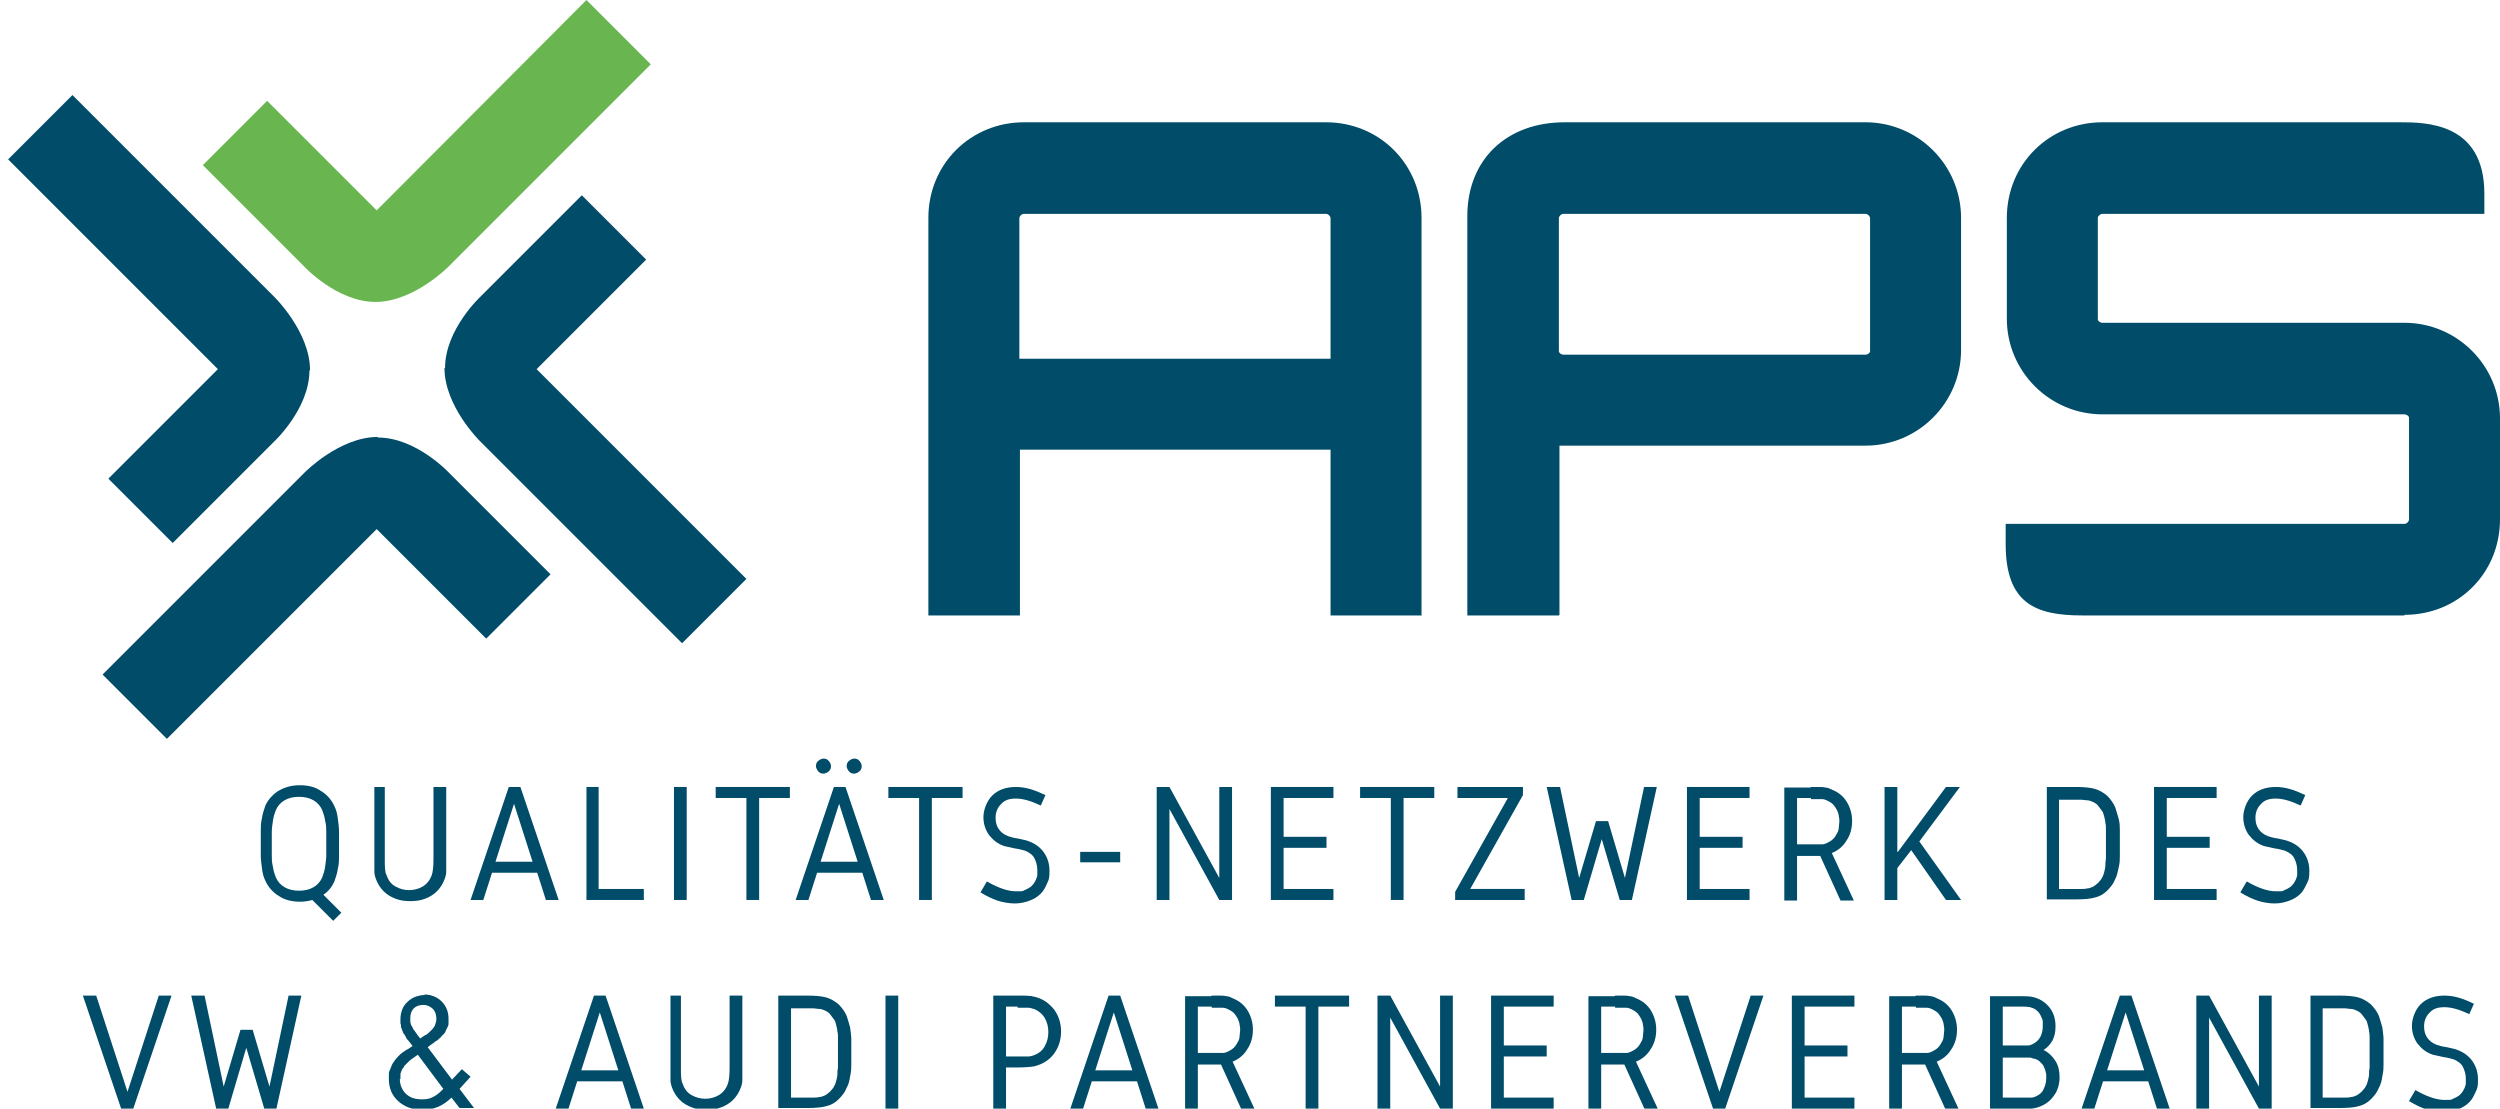 <svg xmlns="http://www.w3.org/2000/svg" id="Logo" viewBox="0 0 431.4 191.3"><path d="M64.8,52.1c-6.7,0-12.4-6.2-12.4-6.2l-17.4-17.4,11.1-11.1,18.9,18.9L101.2,0l11.1,11.1-34.9,34.9s-6,6.1-12.6,6.1" fill="#69b650"></path><path d="M76.8,63.5c0-6.7,6.2-12.4,6.2-12.4l17.4-17.4,11.1,11.1-18.9,18.9,36.2,36.2-11.1,11.1-34.9-34.9s-6.1-6-6.1-12.6" fill="#004c69"></path><path d="M65.2,75.5c6.7,0,12.4,6.2,12.4,6.2l17.4,17.4-11.1,11.1-18.9-18.9-36.2,36.2-11.1-11.1,34.9-34.9s6-6.1,12.6-6.1" fill="#004c69"></path><path d="M53.4,63.9c0,6.7-6.2,12.4-6.2,12.4l-17.4,17.4-11.1-11.1,18.9-18.9L1.4,27.5l11.1-11.1,34.9,34.9s6.1,6,6.1,12.6" fill="#004c69"></path><g><path d="M176,61.9h53.6v-24.2c0-.4-.4-.8-.8-.8h-52.1c-.4,0-.8.4-.8.8v24.2ZM245.4,106.2h-15.8v-28.6h-53.6v28.6h-15.8V37.6c0-9.3,7.3-16.5,16.5-16.5h52.1c9.3,0,16.5,7.3,16.5,16.5v68.5Z" fill="#004c69"></path><path d="M269.8,36.9c-.4,0-.8.4-.8.8v22.9c0,.3.4.6.8.6h52.1c.4,0,.8-.3.8-.6v-22.9c0-.4-.4-.8-.8-.8h-52.1ZM269,106.2h-15.8V37.3c0-9.7,6.7-16.2,16.8-16.2h51.9c9.1,0,16.5,7.4,16.5,16.5v22.8c0,9.1-7.4,16.5-16.5,16.5h-52.8s0,0,0,0v29.2Z" fill="#004c69"></path><path d="M414.9,106.2h-55.6c-8.1,0-13.2-2.1-13.2-12.3v-3.5h68.8c.4,0,.8-.4.8-.8v-17.5c0-.3-.4-.6-.8-.6h-52.1c-9.1,0-16.5-7.4-16.5-16.5v-17.4c0-9.3,7.3-16.5,16.5-16.5h51.3c4.4,0,14.6,0,14.6,12.3v3.5h-65.9c-.4,0-.8.4-.8.7v17.5c0,.3.4.6.8.6h52.1c9.1,0,16.5,7.4,16.5,16.5v17.4c0,9.3-7.2,16.5-16.5,16.5" fill="#004c69"></path></g><g><path d="M48,136.5c1-.6,2.2-1,3.7-1s2.7.3,3.7,1c1,.6,1.8,1.5,2.3,2.6.3.6.5,1.3.6,2.2.1.8.2,1.5.2,2.1,0,.6,0,1.3,0,2.2s0,1.7,0,2.2c0,.6,0,1.3-.2,2.1-.1.8-.4,1.6-.6,2.2-.4.9-1,1.7-1.9,2.3l3.1,3.1-1.4,1.4-3.6-3.6c-.7.2-1.4.3-2.1.3-1.4,0-2.7-.3-3.7-1-1-.6-1.8-1.5-2.3-2.6-.3-.6-.5-1.3-.6-2.2-.1-.8-.2-1.5-.2-2.1,0-.6,0-1.3,0-2.2s0-1.7,0-2.2c0-.6,0-1.3.2-2.1.1-.8.4-1.6.6-2.2.5-1.1,1.3-1.9,2.3-2.6ZM54.1,138.1c-.7-.4-1.5-.6-2.5-.6s-1.8.2-2.5.6c-.7.4-1.2,1-1.5,1.7-.2.5-.4,1.1-.5,1.8-.1.7-.2,1.4-.2,1.9,0,.5,0,1.2,0,2.1s0,1.6,0,2.1c0,.5,0,1.1.2,1.9.1.7.3,1.3.5,1.8.3.7.8,1.3,1.5,1.7.7.4,1.5.6,2.5.6s1.8-.2,2.5-.6c.7-.4,1.2-1,1.5-1.7.2-.5.4-1.1.5-1.8.1-.7.2-1.4.2-1.9,0-.5,0-1.2,0-2.1s0-1.6,0-2.1c0-.5,0-1.1-.2-1.9-.1-.7-.3-1.3-.5-1.8-.3-.7-.8-1.3-1.5-1.7Z" fill="#004c69"></path><path d="M64.2,135.8h2.2v12.4c0,1.3,0,2.3.3,2.8.3.9.8,1.6,1.6,2,.7.4,1.5.6,2.3.6s1.6-.2,2.3-.6c.7-.4,1.3-1.1,1.6-2,.2-.5.3-1.5.3-2.8v-12.4h2.2v12.4c0,.5,0,.9,0,1.2,0,.3,0,.6,0,1,0,.4-.1.8-.2,1.1-.3.9-.8,1.7-1.4,2.3-.6.6-1.3,1-2.1,1.3-.8.3-1.6.4-2.5.4s-1.7-.1-2.5-.4c-.8-.3-1.5-.7-2.1-1.3-.6-.6-1.1-1.4-1.4-2.3-.1-.3-.2-.7-.2-1.1,0-.4,0-.8,0-1,0-.3,0-.7,0-1.2v-12.4Z" fill="#004c69"></path><path d="M87.7,135.8h2.1l6.6,19.5h-2.2l-1.5-4.7h-7.8l-1.5,4.7h-2.2l6.6-19.5ZM91.9,148.7l-3.2-10-3.2,10h6.5Z" fill="#004c69"></path><path d="M101.1,135.8h2.2v17.6h7.8v1.9h-9.9v-19.5Z" fill="#004c69"></path><path d="M118.5,135.8v19.5h-2.2v-19.5h2.2Z" fill="#004c69"></path><path d="M123.5,135.8h12.8v1.9h-5.3v17.6h-2.2v-17.6h-5.3v-1.9Z" fill="#004c69"></path><path d="M143.8,135.8h2.1l6.6,19.5h-2.2l-1.5-4.7h-7.8l-1.5,4.7h-2.2l6.6-19.5ZM141.2,131.3c.2-.2.6-.4.9-.4s.7.1.9.4c.2.2.4.6.4.9s-.1.7-.4.9c-.2.2-.6.4-.9.4s-.7-.1-.9-.4c-.2-.2-.4-.6-.4-.9s.1-.7.4-.9ZM148,148.7l-3.2-10-3.2,10h6.5ZM146.5,131.3c.2-.2.6-.4.9-.4s.7.1.9.4c.2.2.4.6.4.9s-.1.7-.4.9c-.2.2-.6.4-.9.4s-.7-.1-.9-.4c-.2-.2-.4-.6-.4-.9s.1-.7.4-.9Z" fill="#004c69"></path><path d="M153.3,135.8h12.8v1.9h-5.3v17.6h-2.2v-17.6h-5.3v-1.9Z" fill="#004c69"></path><path d="M169.3,153.8l1-1.7c1.9,1.1,3.6,1.7,5,1.7s1.1,0,1.5-.2c.5-.2.8-.4,1.1-.6.3-.3.5-.5.7-.9.2-.3.3-.7.4-1,0-.3,0-.6,0-1,0-.7-.2-1.4-.5-2-.3-.6-.9-1-1.6-1.3-.4-.1-1-.3-1.8-.4-.8-.2-1.4-.3-1.8-.4-1.2-.4-2-1.1-2.7-2-.6-.9-.9-1.9-.9-3s.5-2.7,1.5-3.7c1-1,2.4-1.5,4.1-1.5s3.2.5,5.1,1.4l-.8,1.8c-1.7-.8-3.1-1.2-4.3-1.2s-2,.3-2.6,1c-.6.6-.9,1.4-.9,2.3s.2,1.4.5,1.9c.4.6.9,1,1.7,1.3.3.1.9.3,1.7.4.8.2,1.5.3,1.9.5,1.1.4,2,1.1,2.6,2,.6.9.9,1.9.9,3.1s-.1,1.5-.4,2.1c-.3.7-.6,1.3-1.1,1.8-.5.5-1.1.9-1.9,1.2-.8.3-1.6.5-2.6.5s-2.1-.2-3-.5c-.9-.3-1.9-.8-2.9-1.4Z" fill="#004c69"></path><path d="M186.4,148.8v-1.8h6.9v1.8h-6.9Z" fill="#004c69"></path><path d="M210.4,135.8h2.2v19.5h-2.2l-8.6-15.7v15.7h-2.2v-19.5h2.2l8.6,15.7v-15.7Z" fill="#004c69"></path><path d="M219.3,135.8h10.8v1.9h-8.6v6.7h7.4v1.9h-7.4v7.1h8.6v1.9h-10.8v-19.5Z" fill="#004c69"></path><path d="M234.7,135.8h12.8v1.9h-5.3v17.6h-2.2v-17.6h-5.3v-1.9Z" fill="#004c69"></path><path d="M251.5,137.7v-1.9h11.3v1.4l-9.1,16.2h9.4v1.9h-12v-1.4l9.1-16.2h-8.8Z" fill="#004c69"></path><path d="M269.2,135.8l3.3,15.7,2.9-9.8h2.1l2.9,9.8,3.3-15.7h2.2l-4.3,19.5h-2.1l-3.1-10.5-3.1,10.5h-2.1l-4.3-19.5h2.2Z" fill="#004c69"></path><path d="M291.1,135.8h10.8v1.9h-8.6v6.7h7.4v1.9h-7.4v7.1h8.6v1.9h-10.8v-19.5Z" fill="#004c69"></path><path d="M312.5,135.8c.6,0,1.1,0,1.4,0,.3,0,.7,0,1.1.1.4,0,.8.2,1.2.4,1,.4,1.9,1.1,2.5,2.1.6,1,.9,2.1.9,3.3s-.3,2.4-1,3.4c-.6,1-1.5,1.7-2.5,2.1l3.8,8.2h-2.3l-3.5-7.7h-4v7.7h-2.2v-19.5h4.5ZM312.5,137.7h-2.4v8h2.4c.5,0,.9,0,1.1,0,.2,0,.5,0,.8,0,.3,0,.6-.1.8-.2.4-.2.8-.4,1.1-.7s.5-.6.7-1c.2-.3.3-.7.3-1,0-.3.1-.7.1-1s0-.6-.1-1c0-.3-.2-.7-.3-1-.2-.3-.4-.7-.7-1-.3-.3-.7-.5-1.1-.7-.2-.1-.5-.2-.8-.2-.3,0-.6,0-.8,0-.2,0-.6,0-1.1,0Z" fill="#004c69"></path><path d="M327.5,147l8.3-11.2h2.4l-7,9.4,7.2,10.1h-2.6l-6-8.6-2.4,3.1v5.5h-2.2v-19.5h2.2v11.2Z" fill="#004c69"></path><path d="M353.2,135.8h5c1.4,0,2.4.1,3.2.3.8.2,1.6.7,2.2,1.2.6.6,1.1,1.3,1.4,2,.2.6.4,1.3.6,2s.2,1.5.2,2c0,.5,0,1.2,0,2.2s0,1.6,0,2.2,0,1.2-.2,2-.3,1.5-.6,2c-.3.8-.8,1.4-1.4,2-.6.6-1.3,1-2.2,1.2-.7.2-1.8.3-3.2.3h-5v-19.5ZM355.3,137.7v15.7h2.8c.5,0,.8,0,1.1,0,.3,0,.6,0,1-.1.4,0,.7-.2,1-.3.3-.2.6-.4.9-.7.2-.3.5-.5.6-.8.2-.3.3-.6.4-1,.1-.4.2-.8.2-1.1,0-.3,0-.7.1-1.2,0-.5,0-.9,0-1.2,0-.3,0-.7,0-1.3s0-1,0-1.3c0-.3,0-.7,0-1.2,0-.5,0-.9-.1-1.2,0-.3-.1-.7-.2-1.1-.1-.4-.2-.8-.4-1-.2-.3-.4-.5-.6-.8-.2-.3-.5-.5-.9-.7-.3-.1-.6-.3-1-.3-.4,0-.7-.1-1-.1-.3,0-.6,0-1.1,0h-2.8Z" fill="#004c69"></path><path d="M371.7,135.8h10.8v1.9h-8.6v6.7h7.4v1.9h-7.4v7.1h8.6v1.9h-10.8v-19.5Z" fill="#004c69"></path><path d="M386.7,153.8l1-1.7c1.9,1.1,3.6,1.7,5,1.7s1.1,0,1.5-.2c.5-.2.8-.4,1.1-.6.3-.3.5-.5.7-.9.2-.3.3-.7.4-1,0-.3,0-.6,0-1,0-.7-.2-1.4-.5-2-.3-.6-.9-1-1.6-1.3-.4-.1-1-.3-1.8-.4-.8-.2-1.4-.3-1.8-.4-1.2-.4-2-1.1-2.7-2-.6-.9-.9-1.9-.9-3s.5-2.7,1.5-3.7c1-1,2.4-1.5,4.1-1.5s3.2.5,5.1,1.4l-.8,1.8c-1.7-.8-3.1-1.2-4.3-1.2s-2,.3-2.6,1c-.6.6-.9,1.4-.9,2.3s.2,1.4.5,1.9c.4.6.9,1,1.7,1.3.3.1.9.3,1.7.4.8.2,1.5.3,1.9.5,1.1.4,2,1.1,2.6,2,.6.9.9,1.9.9,3.1s-.1,1.5-.4,2.1-.6,1.3-1.1,1.8c-.5.5-1.1.9-1.9,1.2-.8.3-1.6.5-2.6.5s-2.1-.2-3-.5c-.9-.3-1.9-.8-2.9-1.4Z" fill="#004c69"></path><path d="M14.4,171.8h2.2l5.4,16.6,5.4-16.6h2.2l-6.6,19.5h-2.1l-6.6-19.5Z" fill="#004c69"></path><path d="M35.3,171.8l3.3,15.7,2.9-9.8h2.1l2.9,9.8,3.3-15.7h2.2l-4.3,19.5h-2.1l-3.1-10.5-3.1,10.5h-2.1l-4.3-19.5h2.2Z" fill="#004c69"></path><path d="M73.1,171.6c1.2,0,2.3.4,3.1,1.2.8.8,1.2,1.8,1.2,3s0,.6,0,.8c0,.3-.1.5-.2.7-.1.2-.2.4-.3.6,0,.2-.2.4-.4.6-.2.2-.3.3-.4.4,0,.1-.2.2-.4.4-.2.2-.3.3-.4.3,0,0-.2.1-.4.3-.2.2-.3.2-.3.2l-.8.6,4.2,5.6,1.7-1.8,1.5,1.3-1.9,2.1,2.5,3.3h-2.5l-1.4-1.8c-1.4,1.4-3,2.1-4.9,2.1s-3.2-.5-4.3-1.5-1.6-2.3-1.6-3.8,0-1.1.2-1.6c.2-.5.3-.9.6-1.3.2-.3.5-.7.8-1,.3-.3.6-.6.8-.7s.4-.3.7-.5c0,0,0,0,.1,0l.9-.6-.7-.9s0,0-.2-.2c0-.1-.2-.2-.2-.3,0,0-.1-.2-.2-.4-.1-.2-.2-.3-.3-.4,0-.1-.1-.3-.2-.5,0-.2-.2-.4-.2-.6,0-.2,0-.4-.1-.6,0-.2,0-.5,0-.7,0-1.2.4-2.3,1.2-3,.8-.8,1.9-1.2,3.1-1.2ZM69,186.2c0,.9.3,1.8,1,2.5.7.7,1.6,1,2.8,1s1.5-.2,2.1-.5c.6-.3,1.1-.8,1.6-1.3l-4.4-5.9-.7.5-.3.2c-.2.1-.3.3-.4.3,0,0-.2.2-.4.4-.2.2-.4.4-.5.5-.1.2-.2.4-.4.6-.1.2-.2.5-.3.8,0,.3,0,.6,0,.9ZM73.1,173.4c-.7,0-1.3.2-1.7.6-.4.4-.6,1-.6,1.7s0,.3,0,.5c0,.2,0,.3.1.5,0,.2.1.3.2.4,0,.1.1.2.2.4,0,.2.2.3.2.3,0,0,.1.2.2.3.1.2.2.2.2.3l.6.8.9-.6s0,0,.1,0c.3-.2.5-.4.6-.5.1-.1.3-.3.5-.5.2-.2.4-.5.5-.8.1-.3.2-.6.2-1,0-.7-.2-1.3-.6-1.7-.4-.4-1-.7-1.7-.7Z" fill="#004c69"></path><path d="M102.4,171.8h2.1l6.6,19.5h-2.2l-1.5-4.7h-7.8l-1.5,4.7h-2.2l6.6-19.5ZM106.7,184.7l-3.2-10-3.2,10h6.5Z" fill="#004c69"></path><path d="M115.3,171.8h2.2v12.4c0,1.3,0,2.3.3,2.8.3.9.8,1.6,1.6,2,.7.4,1.5.6,2.3.6s1.6-.2,2.3-.6c.7-.4,1.3-1.1,1.6-2,.2-.5.3-1.5.3-2.8v-12.4h2.2v12.4c0,.5,0,.9,0,1.2,0,.3,0,.6,0,1,0,.4-.1.8-.2,1.1-.3.9-.8,1.7-1.4,2.3-.6.6-1.3,1-2.1,1.3-.8.3-1.6.4-2.5.4s-1.7-.1-2.5-.4c-.8-.3-1.5-.7-2.1-1.3-.6-.6-1.1-1.4-1.4-2.3-.1-.3-.2-.7-.2-1.1,0-.4,0-.8,0-1,0-.3,0-.7,0-1.2v-12.4Z" fill="#004c69"></path><path d="M134.3,171.8h5c1.4,0,2.4.1,3.2.3.8.2,1.6.7,2.2,1.2.6.6,1.1,1.3,1.4,2,.2.6.4,1.3.6,2,.1.8.2,1.5.2,2,0,.5,0,1.2,0,2.2s0,1.6,0,2.2c0,.5,0,1.2-.2,2-.1.8-.3,1.5-.6,2-.3.8-.8,1.4-1.4,2-.6.6-1.3,1-2.2,1.2-.7.2-1.8.3-3.2.3h-5v-19.5ZM136.5,173.7v15.7h2.8c.5,0,.8,0,1.1,0s.6,0,1-.1c.4,0,.7-.2,1-.3.3-.2.6-.4.9-.7.2-.3.5-.5.6-.8.2-.3.3-.6.4-1,.1-.4.2-.8.2-1.1,0-.3,0-.7.1-1.2,0-.5,0-.9,0-1.2,0-.3,0-.7,0-1.3s0-1,0-1.3c0-.3,0-.7,0-1.2,0-.5,0-.9-.1-1.2,0-.3-.1-.7-.2-1.1-.1-.4-.2-.8-.4-1-.2-.3-.4-.5-.6-.8-.2-.3-.5-.5-.9-.7-.3-.1-.6-.3-1-.3-.4,0-.7-.1-1-.1s-.6,0-1.1,0h-2.8Z" fill="#004c69"></path><path d="M155,171.8v19.5h-2.2v-19.5h2.2Z" fill="#004c69"></path><path d="M175.6,171.8c1.3,0,2.3,0,2.9.2,1.4.3,2.5,1.1,3.4,2.2.8,1.1,1.2,2.4,1.2,3.8s-.4,2.7-1.2,3.8c-.8,1.1-1.9,1.8-3.4,2.2-.6.1-1.6.2-2.9.2h-2v7.1h-2.2v-19.5h4.2ZM175.6,173.7h-2v8.6h2c.5,0,.9,0,1.1,0,.2,0,.5,0,.8,0,.3,0,.6-.1.9-.2.8-.3,1.5-.8,1.9-1.6.4-.7.6-1.5.6-2.4s-.2-1.7-.6-2.4c-.4-.7-1.1-1.3-1.9-1.6-.2,0-.5-.2-.9-.2-.3,0-.6,0-.8,0-.2,0-.6,0-1.1,0Z" fill="#004c69"></path><path d="M191.2,171.8h2.1l6.6,19.5h-2.2l-1.5-4.7h-7.8l-1.5,4.7h-2.2l6.6-19.5ZM195.4,184.7l-3.2-10-3.2,10h6.5Z" fill="#004c69"></path><path d="M209.1,171.8c.6,0,1.1,0,1.4,0,.3,0,.7,0,1.1.1.4,0,.8.2,1.2.4,1,.4,1.9,1.1,2.5,2.1.6,1,.9,2.1.9,3.3s-.3,2.4-1,3.4c-.6,1-1.5,1.7-2.5,2.1l3.8,8.2h-2.3l-3.5-7.7h-4v7.7h-2.2v-19.5h4.5ZM209.1,173.7h-2.4v8h2.4c.5,0,.9,0,1.1,0,.2,0,.5,0,.8,0,.3,0,.6-.1.8-.2.4-.2.8-.4,1.1-.7.3-.3.5-.6.7-1,.2-.3.3-.7.3-1,0-.3.1-.7.1-1s0-.6-.1-1c0-.3-.2-.7-.3-1-.2-.3-.4-.7-.7-1-.3-.3-.7-.5-1.1-.7-.2-.1-.5-.2-.8-.2-.3,0-.6,0-.8,0-.2,0-.6,0-1.1,0Z" fill="#004c69"></path><path d="M220,171.8h12.8v1.9h-5.3v17.6h-2.2v-17.6h-5.3v-1.9Z" fill="#004c69"></path><path d="M248.5,171.8h2.2v19.5h-2.2l-8.6-15.7v15.7h-2.2v-19.5h2.2l8.6,15.7v-15.7Z" fill="#004c69"></path><path d="M257.3,171.8h10.8v1.9h-8.6v6.7h7.4v1.9h-7.4v7.1h8.6v1.9h-10.8v-19.5Z" fill="#004c69"></path><path d="M278.7,171.8c.6,0,1.1,0,1.4,0,.3,0,.7,0,1.1.1.4,0,.8.2,1.2.4,1,.4,1.9,1.1,2.5,2.1.6,1,.9,2.1.9,3.3s-.3,2.4-1,3.4c-.6,1-1.5,1.7-2.5,2.1l3.8,8.2h-2.3l-3.5-7.7h-4v7.7h-2.2v-19.5h4.5ZM278.7,173.7h-2.4v8h2.4c.5,0,.9,0,1.1,0,.2,0,.5,0,.8,0,.3,0,.6-.1.8-.2.4-.2.8-.4,1.1-.7.3-.3.5-.6.7-1,.2-.3.3-.7.3-1,0-.3.1-.7.1-1s0-.6-.1-1c0-.3-.2-.7-.3-1-.2-.3-.4-.7-.7-1-.3-.3-.7-.5-1.1-.7-.2-.1-.5-.2-.8-.2-.3,0-.6,0-.8,0-.2,0-.6,0-1.1,0Z" fill="#004c69"></path><path d="M289.1,171.8h2.2l5.4,16.6,5.4-16.6h2.2l-6.6,19.5h-2.1l-6.6-19.5Z" fill="#004c69"></path><path d="M309.2,171.8h10.8v1.9h-8.6v6.7h7.4v1.9h-7.4v7.1h8.6v1.9h-10.8v-19.5Z" fill="#004c69"></path><path d="M330.6,171.8c.6,0,1.1,0,1.4,0,.3,0,.7,0,1.1.1.4,0,.8.2,1.2.4,1,.4,1.9,1.1,2.5,2.1.6,1,.9,2.1.9,3.3s-.3,2.4-1,3.4c-.6,1-1.5,1.7-2.5,2.1l3.8,8.2h-2.3l-3.5-7.7h-4v7.7h-2.2v-19.5h4.5ZM330.6,173.7h-2.4v8h2.4c.5,0,.9,0,1.1,0,.2,0,.5,0,.8,0,.3,0,.6-.1.8-.2.4-.2.8-.4,1.1-.7.3-.3.5-.6.7-1,.2-.3.3-.7.3-1,0-.3.1-.7.1-1s0-.6-.1-1c0-.3-.2-.7-.3-1-.2-.3-.4-.7-.7-1-.3-.3-.7-.5-1.1-.7-.2-.1-.5-.2-.8-.2-.3,0-.6,0-.8,0-.2,0-.6,0-1.1,0Z" fill="#004c69"></path><path d="M352.7,181.2c.9.5,1.5,1.1,2,1.9.5.8.7,1.7.7,2.8s-.3,2.3-1,3.2c-.7,1-1.6,1.6-2.8,2-.6.2-1.6.3-2.9.3h-5.3v-19.5h4.9c1.2,0,2.1,0,2.7.2,1.1.3,2,.9,2.7,1.8.7.9,1,2,1,3.2s-.2,1.7-.5,2.4c-.4.7-.9,1.3-1.6,1.7ZM345.6,180.4h2.7c.5,0,.8,0,1,0,.2,0,.5,0,.7,0s.5-.1.7-.2c.6-.3,1.1-.7,1.4-1.3.3-.6.4-1.2.4-1.8s0-.5,0-.8c0-.3-.1-.5-.3-.9-.1-.3-.3-.6-.6-.9-.3-.3-.6-.5-1-.6-.4-.2-1.2-.2-2.3-.2h-2.7v6.7ZM345.6,182.3v7.1h3.1c.5,0,.8,0,1,0,.2,0,.5,0,.8,0,.3,0,.6-.1.8-.2.7-.3,1.2-.8,1.4-1.4.3-.6.4-1.2.4-1.9s0-.6-.1-.9c0-.3-.2-.6-.3-.9-.1-.3-.4-.6-.6-.8-.3-.3-.6-.5-1-.6-.2,0-.5-.1-.7-.2-.3,0-.5,0-.7,0-.2,0-.6,0-1,0h-3.1Z" fill="#004c69"></path><path d="M365.7,171.8h2.1l6.6,19.5h-2.2l-1.5-4.7h-7.8l-1.5,4.7h-2.2l6.6-19.5ZM370,184.7l-3.2-10-3.2,10h6.5Z" fill="#004c69"></path><path d="M389.8,171.8h2.2v19.5h-2.2l-8.6-15.7v15.7h-2.2v-19.5h2.2l8.6,15.7v-15.7Z" fill="#004c69"></path><path d="M398.7,171.8h5c1.4,0,2.4.1,3.2.3.8.2,1.6.7,2.2,1.2.6.6,1.1,1.3,1.4,2,.2.6.4,1.3.6,2,.1.8.2,1.5.2,2,0,.5,0,1.2,0,2.2s0,1.6,0,2.2c0,.5,0,1.2-.2,2-.1.8-.3,1.5-.6,2-.3.8-.8,1.4-1.4,2-.6.6-1.3,1-2.2,1.2-.7.2-1.8.3-3.2.3h-5v-19.5ZM400.8,173.7v15.7h2.8c.5,0,.8,0,1.1,0s.6,0,1-.1c.4,0,.7-.2,1-.3.3-.2.6-.4.9-.7.2-.3.5-.5.6-.8.2-.3.3-.6.4-1,.1-.4.2-.8.2-1.1,0-.3,0-.7.1-1.2,0-.5,0-.9,0-1.2,0-.3,0-.7,0-1.3s0-1,0-1.3c0-.3,0-.7,0-1.2,0-.5,0-.9-.1-1.2,0-.3-.1-.7-.2-1.1-.1-.4-.2-.8-.4-1-.2-.3-.4-.5-.6-.8-.2-.3-.5-.5-.9-.7-.3-.1-.6-.3-1-.3-.4,0-.7-.1-1-.1s-.6,0-1.1,0h-2.8Z" fill="#004c69"></path><path d="M415.8,189.8l1-1.7c1.9,1.1,3.6,1.7,5,1.7s1.1,0,1.5-.2c.5-.2.8-.4,1.1-.6.3-.3.5-.5.7-.9.2-.3.3-.7.4-1,0-.3,0-.6,0-1,0-.7-.2-1.4-.5-2-.3-.6-.9-1-1.6-1.3-.4-.1-1-.3-1.8-.4-.8-.2-1.4-.3-1.8-.4-1.2-.4-2-1.1-2.7-2-.6-.9-.9-1.9-.9-3s.5-2.7,1.5-3.7c1-1,2.4-1.5,4.1-1.5s3.2.5,5.1,1.4l-.8,1.8c-1.7-.8-3.1-1.2-4.3-1.2s-2,.3-2.6,1c-.6.6-.9,1.4-.9,2.3s.2,1.4.5,1.9c.4.6.9,1,1.7,1.3.3.1.9.3,1.7.4.8.2,1.5.3,1.9.5,1.1.4,2,1.1,2.6,2,.6.9.9,1.9.9,3.1s-.1,1.5-.4,2.1c-.3.7-.6,1.3-1.1,1.8-.5.5-1.1.9-1.9,1.2-.8.3-1.6.5-2.6.5s-2.1-.2-3-.5c-.9-.3-1.9-.8-2.9-1.4Z" fill="#004c69"></path></g></svg>